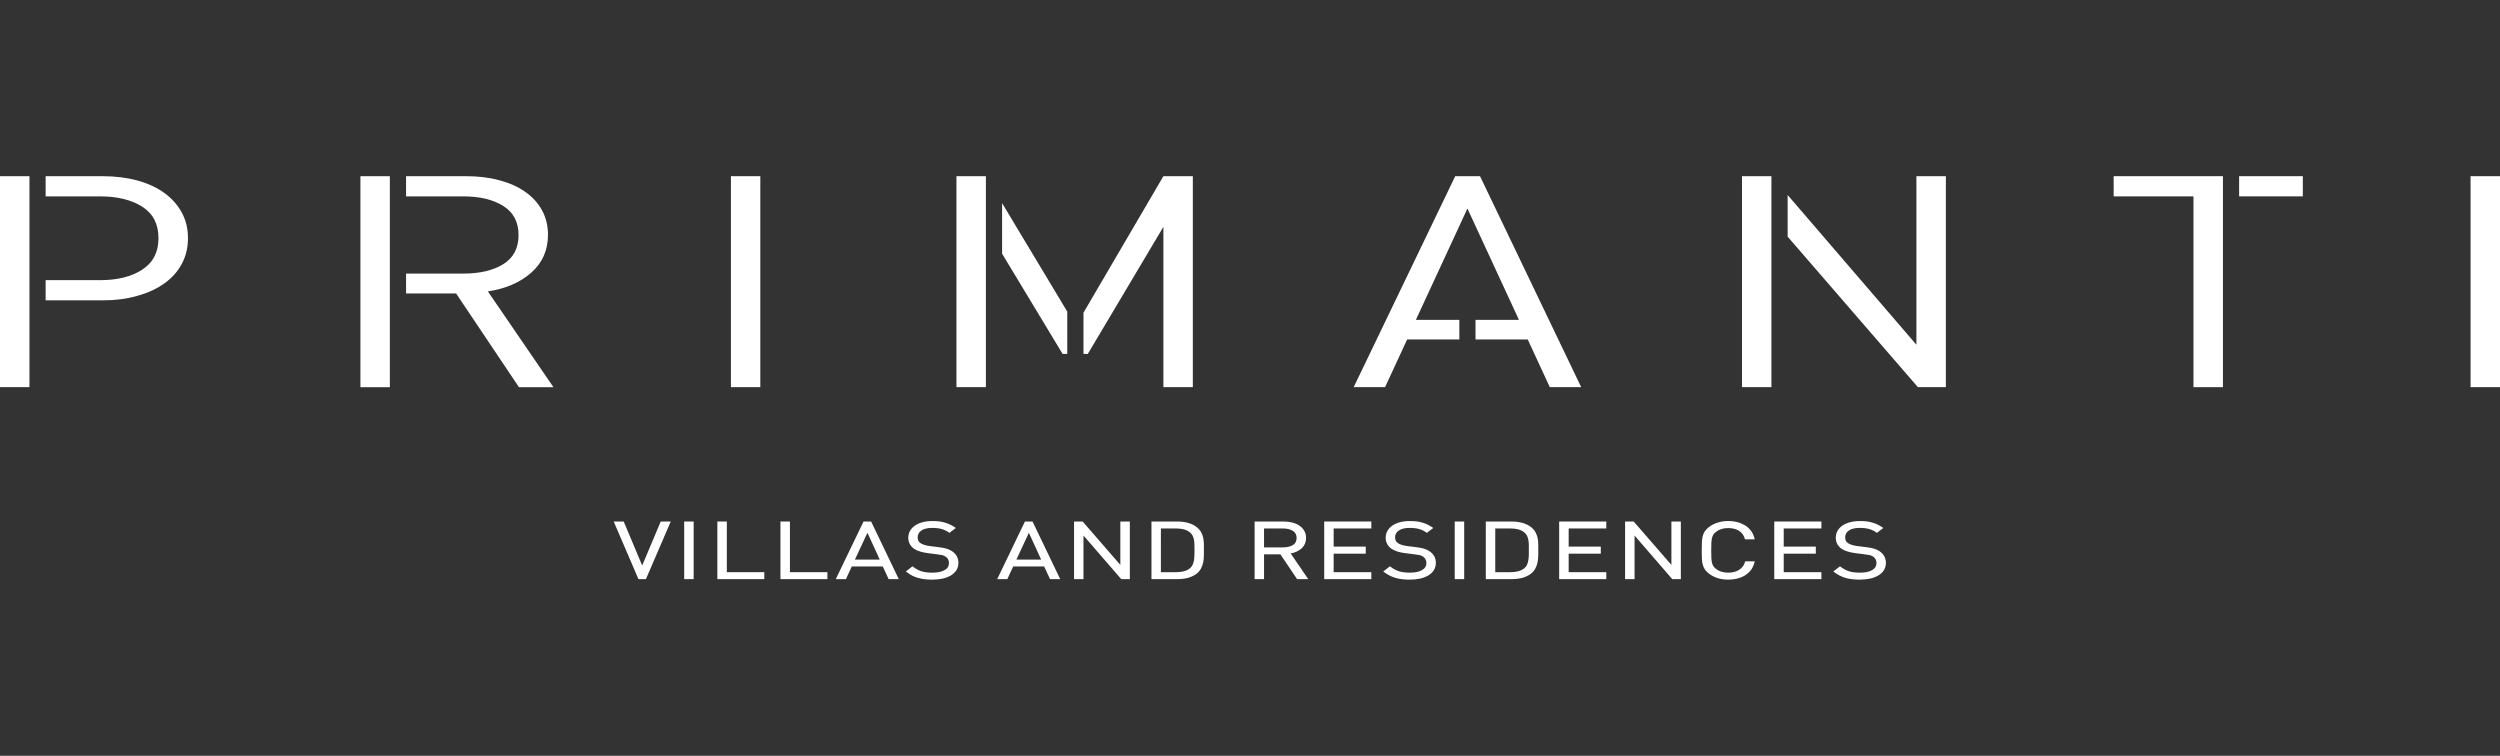 <?xml version="1.0" encoding="utf-8"?>
<!-- Generator: Adobe Illustrator 16.0.0, SVG Export Plug-In . SVG Version: 6.00 Build 0)  -->
<!DOCTYPE svg PUBLIC "-//W3C//DTD SVG 1.1//EN" "http://www.w3.org/Graphics/SVG/1.1/DTD/svg11.dtd">
<svg version="1.1" id="Layer_1" xmlns="http://www.w3.org/2000/svg" xmlns:xlink="http://www.w3.org/1999/xlink" x="0px" y="0px"
	 width="258px" height="78px" viewBox="0 0 258 78" enable-background="new 0 0 258 78" xml:space="preserve">
<rect x="0" y="0" width="258" height="78" fill="#333333" stroke="none"/>
<g>
	<polygon fill="#FFFFFF" points="66.274,58.362 64.388,53.872 64.367,53.82 63.333,53.82 65.868,59.717 65.89,59.767 66.659,59.767 
		69.221,53.82 68.187,53.82 	"/>
	<rect x="70.609" y="53.821" fill="#FFFFFF" width="0.976" height="5.945"/>
	<polygon fill="#FFFFFF" points="75.009,53.82 74.031,53.82 74.031,59.767 78.876,59.767 78.876,59.049 75.009,59.049 	"/>
	<polygon fill="#FFFFFF" points="81.52,53.82 80.543,53.82 80.543,59.767 85.387,59.767 85.387,59.049 81.52,59.049 	"/>
	<path fill="#FFFFFF" d="M89.117,53.821l-2.864,5.945h1.05l0.599-1.304h3.202l0.603,1.304h1.047L89.9,53.821H89.117z M90.793,57.754
		h-2.569l1.296-2.771L90.793,57.754z"/>
	<path fill="#FFFFFF" d="M98.235,56.875c-0.083-0.052-0.172-0.102-0.264-0.142c-0.075-0.041-0.183-0.081-0.301-0.111
		c-0.12-0.041-0.247-0.07-0.375-0.091c-0.136-0.021-0.296-0.051-0.478-0.071l-0.826-0.102c-0.188-0.021-0.371-0.061-0.557-0.11
		c-0.17-0.052-0.31-0.122-0.43-0.191c-0.203-0.133-0.301-0.325-0.301-0.598c0-0.294,0.125-0.526,0.38-0.707
		c0.261-0.184,0.64-0.273,1.127-0.273c0.393,0,0.722,0.041,0.987,0.121c0.268,0.08,0.512,0.201,0.729,0.354l0.049,0.041l0.667-0.506
		l-0.097-0.071c-0.338-0.223-0.684-0.395-1.038-0.485c-0.346-0.11-0.77-0.162-1.26-0.162c-0.393,0-0.732,0.041-1.036,0.121
		c-0.3,0.082-0.565,0.193-0.781,0.344c-0.221,0.152-0.394,0.334-0.515,0.547c-0.117,0.213-0.179,0.445-0.179,0.708
		c0,0.485,0.206,0.869,0.609,1.153c0.334,0.222,0.815,0.363,1.432,0.444l0.883,0.112c0.324,0.039,0.503,0.069,0.597,0.09
		c0.13,0.04,0.246,0.102,0.355,0.172c0.1,0.071,0.183,0.162,0.241,0.272c0.053,0.111,0.077,0.232,0.077,0.374
		c0,0.324-0.139,0.557-0.436,0.72c-0.298,0.181-0.724,0.271-1.262,0.271c-0.412,0-0.779-0.039-1.092-0.13
		c-0.309-0.092-0.606-0.244-0.92-0.486l-0.05-0.04l-0.688,0.536l0.087,0.06c0.362,0.284,0.758,0.486,1.167,0.597
		c0.411,0.123,0.895,0.183,1.474,0.183c0.393,0,0.758-0.041,1.087-0.111c0.322-0.071,0.611-0.192,0.854-0.334
		c0.24-0.15,0.429-0.334,0.56-0.545c0.131-0.212,0.199-0.465,0.199-0.738C98.911,57.582,98.683,57.168,98.235,56.875"/>
	<path fill="#FFFFFF" d="M105.772,53.821l-2.86,5.945h1.043l0.606-1.304h3.196l0.607,1.304h1.051l-2.857-5.945H105.772z
		 M107.449,57.754h-2.559l1.291-2.771L107.449,57.754z"/>
	<polygon fill="#FFFFFF" points="115.619,58.301 111.73,53.82 110.843,53.82 110.843,59.767 111.815,59.767 111.815,55.268 
		115.687,59.737 115.709,59.767 116.599,59.767 116.599,53.82 115.619,53.82 	"/>
	<path fill="#FFFFFF" d="M124.171,55.489c-0.049-0.213-0.125-0.404-0.224-0.587c-0.112-0.191-0.273-0.374-0.478-0.526
		c-0.23-0.182-0.52-0.313-0.854-0.415c-0.335-0.089-0.708-0.141-1.111-0.141h-2.672v5.946h2.672c0.413,0,0.782-0.05,1.109-0.132
		c0.329-0.101,0.619-0.232,0.86-0.415c0.209-0.16,0.362-0.344,0.474-0.555c0.099-0.193,0.175-0.405,0.224-0.628
		c0.042-0.222,0.063-0.435,0.068-0.667c0.003-0.222,0.005-0.436,0.005-0.638c0-0.201-0.002-0.404-0.005-0.616
		C124.234,55.904,124.212,55.691,124.171,55.489 M119.804,54.538h1.565c0.288,0,0.554,0.031,0.8,0.091
		c0.234,0.062,0.445,0.162,0.636,0.314c0.114,0.101,0.207,0.212,0.271,0.333c0.067,0.142,0.116,0.283,0.145,0.436
		c0.025,0.162,0.043,0.322,0.043,0.495l0.004,0.151c0,0.122,0.004,0.243,0.004,0.374c0,0.122-0.004,0.243-0.004,0.364l-0.004,0.183
		c0,0.182-0.019,0.354-0.043,0.536c-0.031,0.172-0.078,0.323-0.145,0.476c-0.064,0.142-0.157,0.263-0.271,0.354
		c-0.191,0.151-0.402,0.253-0.638,0.313c-0.244,0.061-0.504,0.091-0.798,0.091h-1.565V54.538z"/>
	<path fill="#FFFFFF" d="M134.303,56.611c0.319-0.283,0.483-0.657,0.483-1.102c0-0.263-0.059-0.507-0.175-0.708
		c-0.116-0.212-0.275-0.395-0.491-0.537c-0.197-0.151-0.443-0.252-0.736-0.333c-0.284-0.071-0.597-0.111-0.922-0.111h-2.986v5.946
		h0.973v-2.559h1.689l1.72,2.559h1.15l-1.808-2.649C133.639,57.037,134.012,56.864,134.303,56.611 M130.448,54.538h1.938
		c0.429,0,0.778,0.082,1.046,0.253c0.252,0.162,0.379,0.404,0.379,0.729c0,0.323-0.127,0.565-0.379,0.728
		c-0.268,0.162-0.617,0.242-1.046,0.242h-1.938V54.538z"/>
	<polygon fill="#FFFFFF" points="136.659,59.767 141.521,59.767 141.521,59.049 137.632,59.049 137.632,57.138 140.944,57.138 
		140.944,56.41 137.632,56.41 137.632,54.538 141.521,54.538 141.521,53.82 136.659,53.82 	"/>
	<path fill="#FFFFFF" d="M147.507,56.875c-0.087-0.052-0.172-0.102-0.261-0.142c-0.115-0.052-0.211-0.091-0.3-0.111
		c-0.119-0.041-0.251-0.07-0.378-0.091c-0.14-0.03-0.305-0.051-0.479-0.071l-0.829-0.102c-0.184-0.021-0.371-0.061-0.558-0.11
		c-0.174-0.052-0.319-0.122-0.426-0.191c-0.201-0.133-0.303-0.325-0.303-0.598c0-0.294,0.122-0.526,0.379-0.707
		c0.261-0.184,0.641-0.273,1.129-0.273c0.395,0,0.724,0.041,0.984,0.121c0.268,0.08,0.509,0.191,0.733,0.354l0.048,0.041
		l0.664-0.506l-0.096-0.071c-0.338-0.223-0.687-0.395-1.034-0.485c-0.349-0.11-0.772-0.162-1.269-0.162
		c-0.386,0-0.731,0.041-1.031,0.121c-0.299,0.082-0.562,0.193-0.782,0.344c-0.222,0.152-0.39,0.334-0.514,0.547
		c-0.118,0.213-0.182,0.445-0.182,0.708c0,0.485,0.207,0.869,0.616,1.153c0.334,0.222,0.813,0.374,1.424,0.444l0.884,0.112
		c0.321,0.039,0.505,0.069,0.601,0.09c0.126,0.04,0.242,0.091,0.354,0.163c0.101,0.08,0.182,0.171,0.239,0.281
		c0.057,0.111,0.084,0.243,0.084,0.374c0,0.314-0.144,0.547-0.438,0.72c-0.301,0.181-0.727,0.271-1.262,0.271
		c-0.413,0-0.778-0.039-1.093-0.13c-0.304-0.092-0.615-0.253-0.918-0.486l-0.051-0.04l-0.692,0.536l0.089,0.06
		c0.362,0.274,0.754,0.476,1.166,0.597c0.406,0.123,0.9,0.183,1.476,0.183c0.393,0,0.758-0.041,1.09-0.111
		c0.324-0.071,0.612-0.192,0.85-0.334c0.243-0.15,0.43-0.334,0.562-0.545c0.133-0.224,0.197-0.465,0.197-0.738
		C148.181,57.582,147.954,57.168,147.507,56.875"/>
	<rect x="150.127" y="53.821" fill="#FFFFFF" width="0.978" height="5.945"/>
	<path fill="#FFFFFF" d="M158.745,56.116c-0.002-0.212-0.025-0.415-0.068-0.627c-0.046-0.201-0.127-0.404-0.228-0.587
		c-0.109-0.191-0.269-0.374-0.475-0.526c-0.23-0.182-0.521-0.313-0.855-0.415c-0.334-0.089-0.707-0.141-1.109-0.141h-2.675v5.946
		h2.675c0.409,0,0.781-0.05,1.107-0.132c0.33-0.101,0.619-0.232,0.857-0.415c0.214-0.16,0.365-0.344,0.475-0.555
		c0.105-0.193,0.182-0.405,0.228-0.628c0.043-0.222,0.066-0.455,0.068-0.667l0.005-0.264c0-0.131,0.002-0.252,0.002-0.374
		c0-0.131-0.002-0.252-0.002-0.374L158.745,56.116 M154.311,54.538h1.564c0.289,0,0.556,0.031,0.796,0.091
		c0.236,0.062,0.45,0.162,0.636,0.314c0.119,0.101,0.213,0.212,0.277,0.333c0.071,0.151,0.117,0.293,0.139,0.436
		c0.026,0.142,0.043,0.304,0.051,0.495v0.08c0.002,0.152,0.002,0.294,0.002,0.445c0,0.142,0,0.284-0.002,0.426v0.121
		c-0.008,0.202-0.024,0.384-0.051,0.536c-0.021,0.161-0.067,0.323-0.139,0.476c-0.069,0.142-0.158,0.263-0.277,0.354
		c-0.186,0.151-0.399,0.253-0.642,0.313c-0.23,0.061-0.501,0.091-0.79,0.091h-1.564V54.538z"/>
	<polygon fill="#FFFFFF" points="160.907,59.767 165.771,59.767 165.771,59.049 161.886,59.049 161.886,57.138 165.202,57.138 
		165.202,56.41 161.886,56.41 161.886,54.538 165.771,54.538 165.771,53.82 160.907,53.82 	"/>
	<polygon fill="#FFFFFF" points="172.489,58.301 168.596,53.82 167.709,53.82 167.709,59.767 168.687,59.767 168.687,55.268 
		172.552,59.737 172.58,59.767 173.463,59.767 173.463,53.82 172.489,53.82 	"/>
	<path fill="#FFFFFF" d="M176.68,55.51c0.039-0.142,0.089-0.263,0.148-0.354c0.068-0.101,0.155-0.192,0.274-0.273
		c0.155-0.121,0.334-0.223,0.556-0.282c0.236-0.082,0.46-0.103,0.695-0.103c0.451,0,0.835,0.092,1.132,0.294
		c0.299,0.203,0.484,0.477,0.581,0.81l0.018,0.06h1.001l-0.023-0.101c-0.067-0.283-0.184-0.536-0.341-0.758
		c-0.163-0.223-0.363-0.416-0.596-0.567c-0.238-0.141-0.51-0.262-0.804-0.344c-0.292-0.08-0.619-0.121-0.968-0.121
		c-0.386,0-0.749,0.051-1.083,0.162c-0.334,0.101-0.634,0.253-0.9,0.454c-0.18,0.132-0.326,0.295-0.435,0.446
		c-0.097,0.151-0.169,0.323-0.22,0.516c-0.045,0.182-0.072,0.385-0.081,0.638c-0.009,0.232-0.014,0.505-0.014,0.808
		c0,0.313,0.005,0.588,0.014,0.82c0.009,0.231,0.033,0.445,0.081,0.626c0.051,0.203,0.12,0.364,0.22,0.516
		c0.103,0.152,0.243,0.305,0.435,0.445c0.255,0.202,0.557,0.354,0.9,0.465c0.334,0.102,0.695,0.152,1.083,0.152
		c0.341,0,0.67-0.041,0.968-0.121c0.3-0.08,0.572-0.191,0.804-0.344c0.235-0.152,0.437-0.345,0.596-0.557
		c0.161-0.232,0.271-0.475,0.341-0.759l0.021-0.11h-0.977l-0.02,0.061c-0.09,0.343-0.286,0.605-0.592,0.809
		c-0.305,0.202-0.69,0.303-1.142,0.303c-0.246,0-0.468-0.029-0.695-0.101c-0.216-0.061-0.4-0.161-0.561-0.282
		c-0.116-0.092-0.202-0.183-0.27-0.283c-0.06-0.091-0.109-0.203-0.148-0.344c-0.031-0.152-0.055-0.324-0.064-0.527
		c-0.008-0.223-0.015-0.485-0.015-0.769c0-0.282,0.007-0.545,0.015-0.759C176.625,55.822,176.648,55.65,176.68,55.51"/>
	<polygon fill="#FFFFFF" points="183.105,59.767 187.969,59.767 187.969,59.049 184.079,59.049 184.079,57.138 187.392,57.138 
		187.392,56.41 184.079,56.41 184.079,54.538 187.969,54.538 187.969,53.82 183.105,53.82 	"/>
	<path fill="#FFFFFF" d="M193.951,56.875c-0.079-0.052-0.166-0.102-0.262-0.142c-0.072-0.041-0.179-0.081-0.301-0.111
		c-0.12-0.041-0.245-0.07-0.373-0.091c-0.141-0.03-0.305-0.051-0.48-0.071l-0.827-0.102c-0.188-0.021-0.374-0.061-0.558-0.11
		c-0.176-0.052-0.314-0.122-0.429-0.191c-0.205-0.133-0.299-0.325-0.299-0.598c0-0.294,0.121-0.526,0.378-0.707
		c0.257-0.184,0.636-0.273,1.13-0.273c0.394,0,0.725,0.041,0.985,0.121c0.265,0.08,0.5,0.191,0.728,0.354l0.05,0.041l0.663-0.506
		l-0.097-0.071c-0.335-0.223-0.683-0.395-1.031-0.485c-0.348-0.11-0.774-0.162-1.267-0.162c-0.393,0-0.729,0.041-1.033,0.121
		c-0.302,0.082-0.568,0.193-0.781,0.344c-0.222,0.152-0.388,0.324-0.514,0.547c-0.121,0.213-0.179,0.445-0.179,0.708
		c0,0.485,0.203,0.869,0.611,1.153c0.334,0.222,0.811,0.363,1.426,0.444l0.887,0.112c0.318,0.039,0.502,0.069,0.597,0.09
		c0.127,0.04,0.243,0.091,0.351,0.163c0.104,0.08,0.185,0.171,0.246,0.281c0.051,0.111,0.08,0.243,0.08,0.374
		c0,0.314-0.144,0.547-0.438,0.72c-0.299,0.181-0.724,0.271-1.265,0.271c-0.408,0-0.779-0.039-1.092-0.13
		c-0.303-0.092-0.615-0.253-0.915-0.486l-0.053-0.04l-0.696,0.536l0.091,0.06c0.368,0.284,0.757,0.476,1.163,0.597
		c0.41,0.123,0.908,0.183,1.482,0.183c0.392,0,0.754-0.041,1.085-0.111c0.327-0.071,0.615-0.192,0.853-0.334
		c0.245-0.15,0.433-0.334,0.563-0.545c0.129-0.224,0.195-0.465,0.195-0.738C194.626,57.582,194.397,57.168,193.951,56.875"/>
	<rect x="75.432" y="18.182" fill="#FFFFFF" width="3.033" height="21.772"/>
	<rect x="254.963" y="18.182" fill="#FFFFFF" width="3.037" height="21.772"/>
	<path fill="#FFFFFF" d="M18.759,21.935c-0.429-0.79-1.032-1.467-1.801-2.023c-0.775-0.556-1.699-0.991-2.779-1.284
		c-1.083-0.294-2.275-0.445-3.577-0.445H4.709v2.083h5.608c1.788,0,3.244,0.354,4.355,1.062c1.125,0.718,1.683,1.79,1.683,3.246
		c0,1.447-0.558,2.529-1.683,3.257c-1.112,0.728-2.568,1.082-4.355,1.082H4.709v2.083h5.894c1.301,0,2.494-0.152,3.577-0.465
		c1.08-0.304,2.004-0.728,2.779-1.284c0.769-0.546,1.372-1.213,1.801-2.013c0.427-0.799,0.638-1.679,0.638-2.661
		C19.397,23.593,19.187,22.713,18.759,21.935 M0,39.955h3.038V18.182H0V39.955z"/>
	<path fill="#FFFFFF" d="M37.195,39.956h3.038V18.182h-3.038V39.956z M50.35,30.075c1.844-0.283,3.338-0.93,4.479-1.941
		c1.147-1.012,1.722-2.307,1.722-3.903c0-0.931-0.206-1.781-0.616-2.529c-0.414-0.758-0.997-1.396-1.742-1.911
		c-0.749-0.525-1.638-0.92-2.679-1.193c-1.039-0.284-2.173-0.415-3.399-0.415h-6.209v2.083h5.925c1.685,0,3.048,0.324,4.107,0.991
		c1.051,0.658,1.576,1.658,1.576,3.003s-0.525,2.347-1.576,3.003c-1.059,0.647-2.422,0.971-4.107,0.971h-5.925v2.053h5.166
		l6.483,9.669h3.559L50.35,30.075z"/>
	<path fill="#FFFFFF" d="M197.773,18.182v17.395l-13.289-15.453v4.298l13.444,15.533h2.885V18.182H197.773z M179.773,39.955h3.038
		V18.182h-3.038V39.955z"/>
	<path fill="#FFFFFF" d="M237.65,18.182h-6.572v2.083h6.572V18.182z M218.13,20.266h8.236v19.689h3.042V18.182H218.13V20.266z"/>
	<path fill="#FFFFFF" d="M98.706,39.955h3.038V18.182h-3.038V39.955z M103.417,26.182l6.245,10.345h0.48v-4.369l-6.725-11.194
		V26.182z M120.063,18.182l-8.248,14.087v4.258h0.445l7.802-13.117v16.544h3.038V18.182H120.063z"/>
	<polygon fill="#FFFFFF" points="152.738,18.182 150.179,18.182 139.7,39.955 142.939,39.955 145.219,35.03 150.604,35.03 
		150.604,33.008 146.119,33.008 151.438,21.52 156.756,33.008 152.273,33.008 152.273,35.03 157.661,35.03 159.939,39.955 
		163.178,39.955 	"/>
</g>
</svg>
